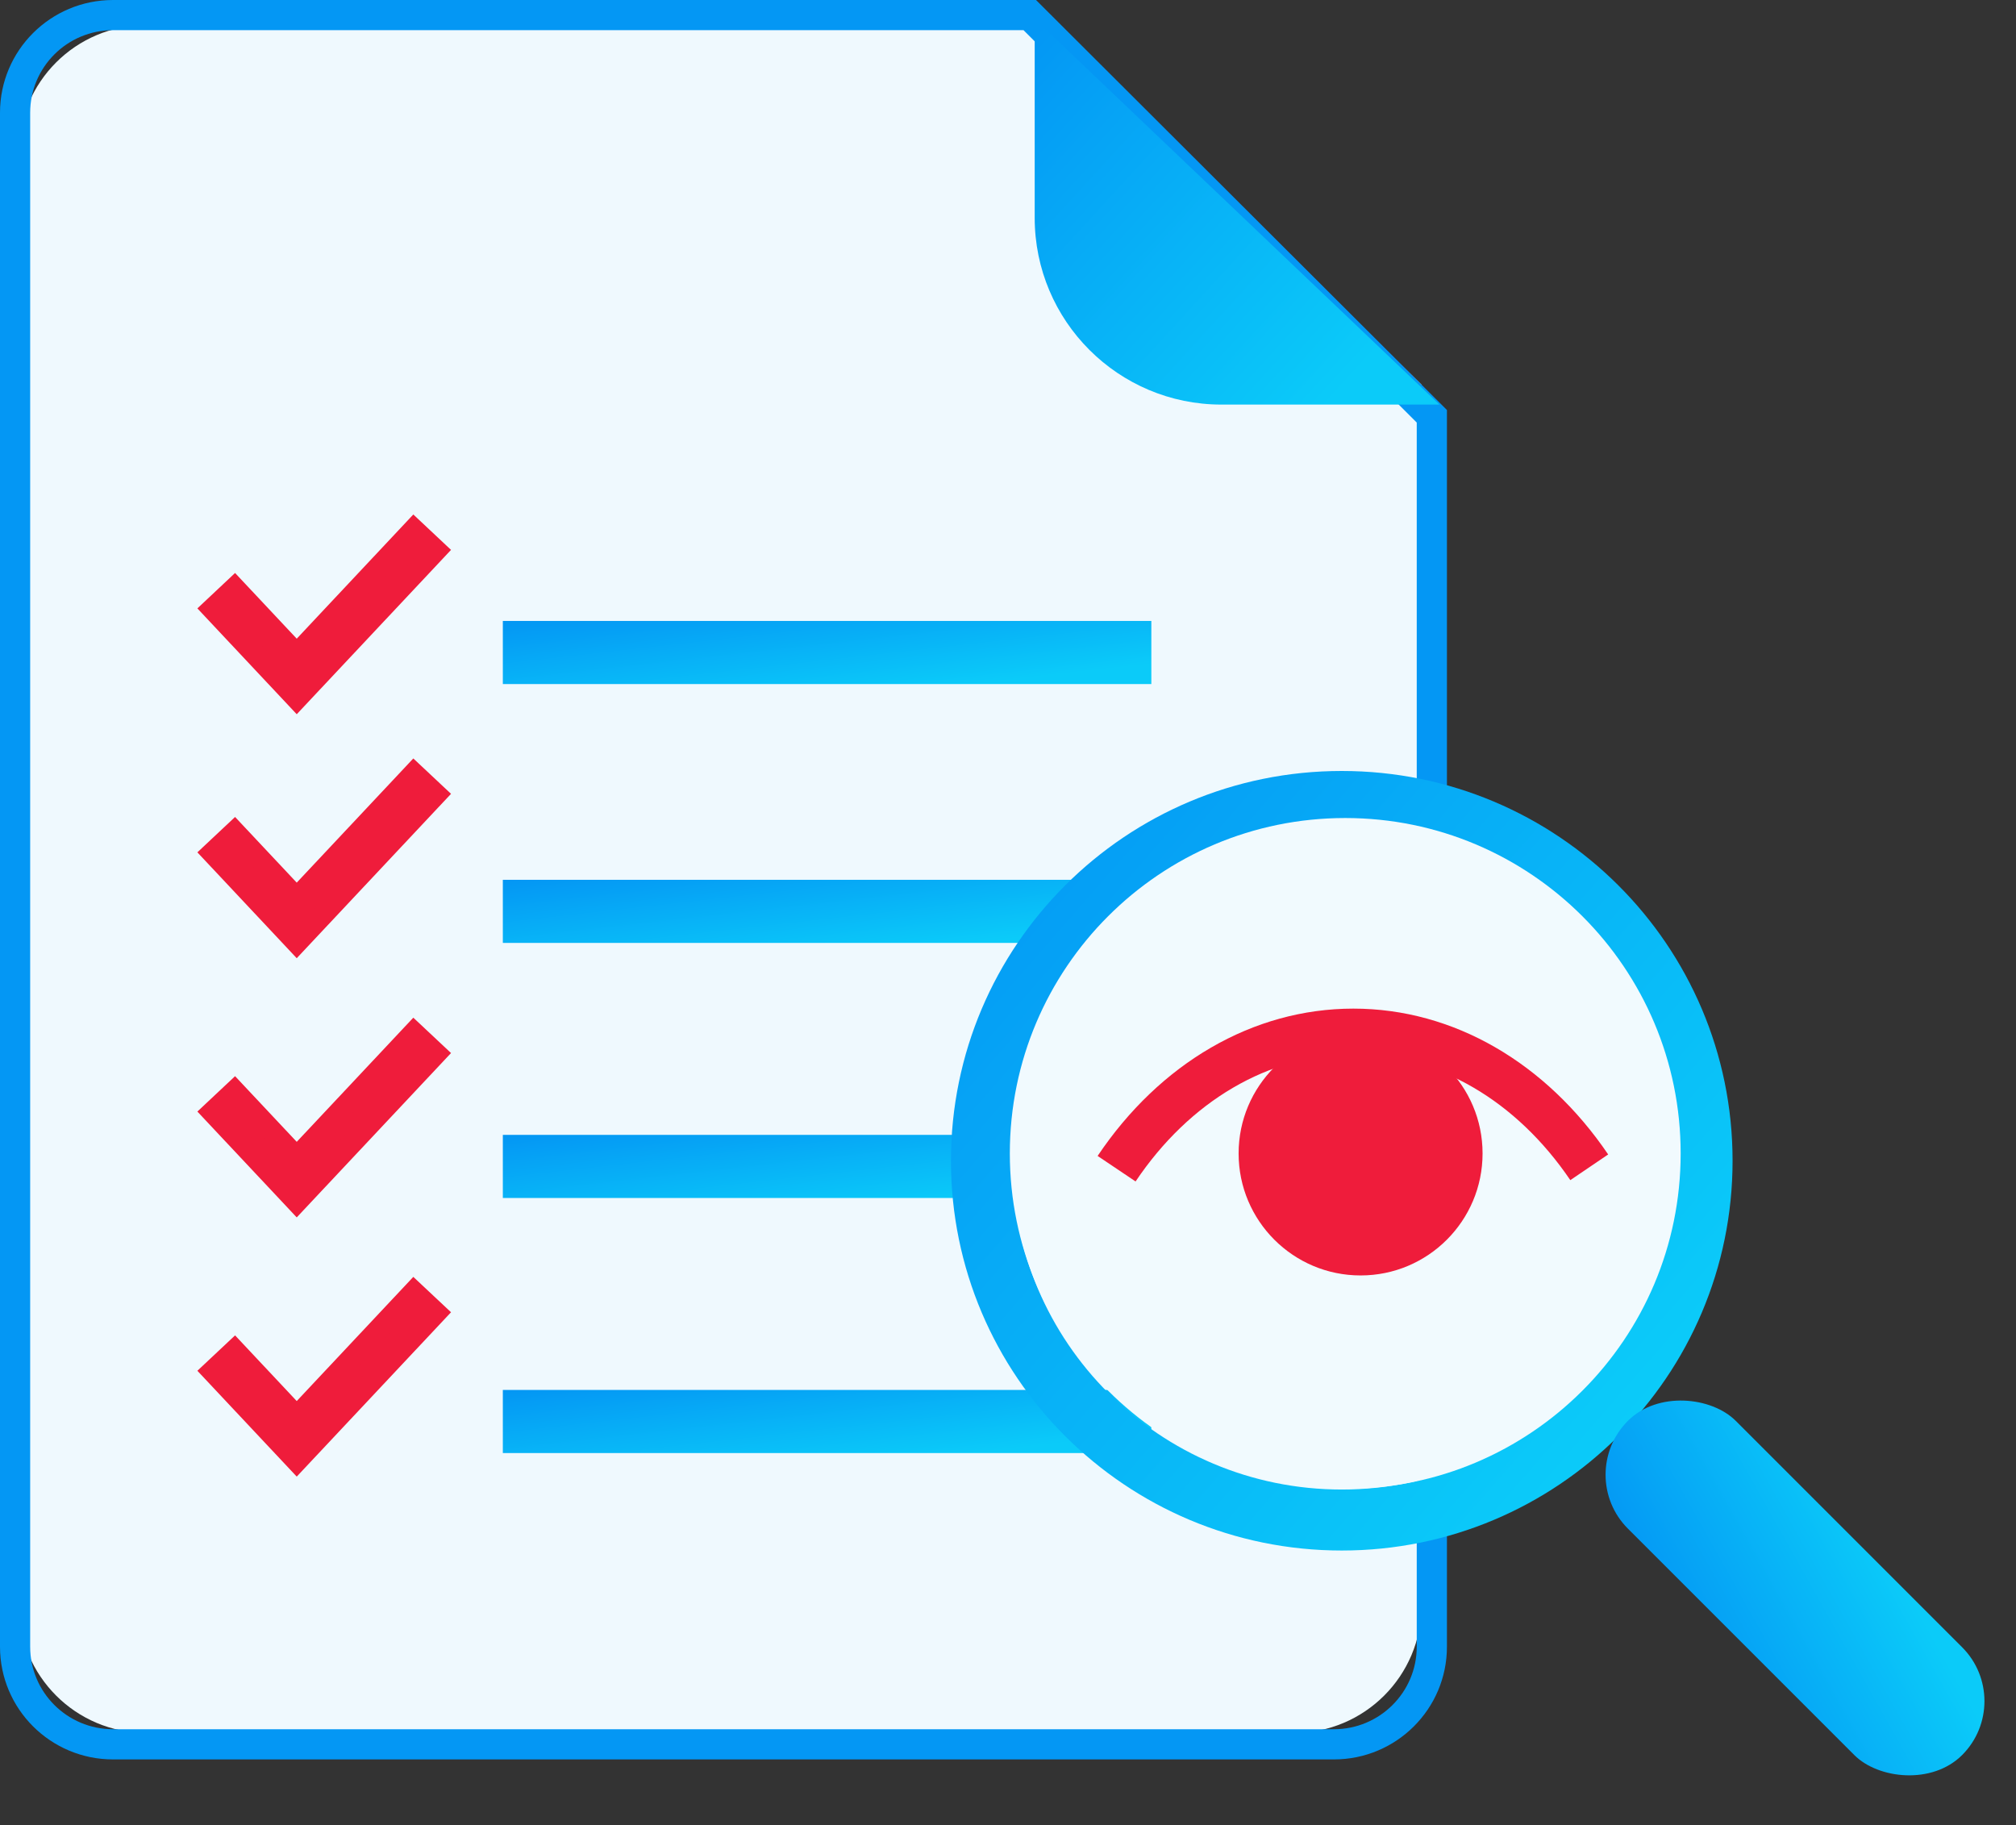 <?xml version="1.0" encoding="UTF-8"?> <svg xmlns="http://www.w3.org/2000/svg" width="95" height="86" viewBox="0 0 95 86" fill="none"><rect x="0" y="0" width="95" height="86" fill="#333333" stroke="none"/> <path d="M0.887 7.185C0.887 3.871 3.573 1.185 6.887 1.185H49.649L66.985 18.124V75.653C66.985 78.966 64.299 81.653 60.985 81.653H6.887C3.573 81.653 0.887 78.966 0.887 75.653V7.185Z" fill="#EFF9FE"></path> <path fill-rule="evenodd" clip-rule="evenodd" d="M68.184 77.593V19.32L48.821 0H5.326C2.385 0 0 2.377 0 5.311V77.593C0 80.527 2.385 82.904 5.326 82.904H62.858C65.799 82.904 68.184 80.527 68.184 77.593ZM5.325 1.422H48.232L66.761 19.91V77.593C66.761 79.74 65.014 81.481 62.858 81.481H5.325C3.169 81.481 1.422 79.74 1.422 77.593V5.311C1.422 3.164 3.169 1.422 5.325 1.422Z" fill="#0497F4"></path> <path fill-rule="evenodd" clip-rule="evenodd" d="M23.695 32.233H54.255V29.259H23.695V32.233Z" fill="url(#paint0_linear_261_32)"></path> <path d="M19.499 24.949L20.547 25.933L13.983 32.924L10.008 28.69L11.055 27.706L13.983 30.825L19.499 24.949Z" fill="#EF1C3B" stroke="#EF1C3B"></path> <path d="M19.499 36.445L20.547 37.428L13.983 44.42L10.008 40.185L11.055 39.202L13.983 42.32L19.499 36.445Z" fill="#EF1C3B" stroke="#EF1C3B"></path> <path d="M19.499 48.659L20.547 49.642L13.983 56.633L10.008 52.399L11.055 51.416L13.983 54.534L19.499 48.659Z" fill="#EF1C3B" stroke="#EF1C3B"></path> <path d="M19.499 60.873L20.547 61.856L13.983 68.847L10.008 64.613L11.055 63.63L13.983 66.748L19.499 60.873Z" fill="#EF1C3B" stroke="#EF1C3B"></path> <path fill-rule="evenodd" clip-rule="evenodd" d="M23.695 44.43H54.255V41.457H23.695V44.43Z" fill="url(#paint1_linear_261_32)"></path> <path fill-rule="evenodd" clip-rule="evenodd" d="M23.695 56.449H54.255V53.475H23.695V56.449Z" fill="url(#paint2_linear_261_32)"></path> <path fill-rule="evenodd" clip-rule="evenodd" d="M23.695 68.468H54.255V65.494H23.695V68.468Z" fill="url(#paint3_linear_261_32)"></path> <path d="M48.758 0.89L48.758 10.264C48.758 15.124 52.698 19.064 57.558 19.064H67.832L48.758 0.89Z" fill="url(#paint4_linear_261_32)"></path> <path fill-rule="evenodd" clip-rule="evenodd" d="M44.812 54.694C44.812 64.838 53.057 73.061 63.228 73.061C73.399 73.061 81.644 64.838 81.644 54.694C81.644 44.55 73.399 36.328 63.228 36.328C53.057 36.328 44.812 44.55 44.812 54.694ZM78.771 54.694C78.771 63.249 71.815 70.187 63.229 70.187C54.644 70.187 47.688 63.249 47.688 54.694C47.688 46.139 54.644 39.201 63.229 39.201C71.815 39.201 78.771 46.139 78.771 54.694Z" fill="url(#paint5_linear_261_32)"></path> <path d="M63.392 70.157C72.122 70.157 79.198 63.08 79.198 54.351C79.198 45.621 72.122 38.545 63.392 38.545C54.663 38.545 47.586 45.621 47.586 54.351C47.586 63.08 54.663 70.157 63.392 70.157Z" fill="#F1FAFE"></path> <path fill-rule="evenodd" clip-rule="evenodd" d="M64.115 60.099C67.289 60.099 69.863 57.525 69.863 54.351C69.863 51.177 67.289 48.603 64.115 48.603C60.941 48.603 58.367 51.177 58.367 54.351C58.367 57.525 60.941 60.099 64.115 60.099Z" fill="#EF1C3B"></path> <path d="M75.782 54.398L73.998 55.608C71.458 51.864 67.748 49.681 63.776 49.681C59.781 49.681 56.051 51.889 53.512 55.67L51.723 54.468C54.644 50.118 59.023 47.526 63.776 47.526C68.502 47.526 72.859 50.089 75.782 54.398Z" fill="#EF1C3B"></path> <rect x="74.172" y="69.49" width="7.185" height="22.272" rx="3.592" transform="rotate(-45 74.172 69.49)" fill="url(#paint6_linear_261_32)"></rect> <defs> <linearGradient id="paint0_linear_261_32" x1="12.205" y1="30.648" x2="12.795" y2="35.929" gradientUnits="userSpaceOnUse"> <stop stop-color="#0497F4"></stop> <stop offset="1" stop-color="#0BCBF9"></stop> </linearGradient> <linearGradient id="paint1_linear_261_32" x1="12.205" y1="42.845" x2="12.795" y2="48.126" gradientUnits="userSpaceOnUse"> <stop stop-color="#0497F4"></stop> <stop offset="1" stop-color="#0BCBF9"></stop> </linearGradient> <linearGradient id="paint2_linear_261_32" x1="12.205" y1="54.863" x2="12.795" y2="60.145" gradientUnits="userSpaceOnUse"> <stop stop-color="#0497F4"></stop> <stop offset="1" stop-color="#0BCBF9"></stop> </linearGradient> <linearGradient id="paint3_linear_261_32" x1="12.205" y1="66.882" x2="12.795" y2="72.163" gradientUnits="userSpaceOnUse"> <stop stop-color="#0497F4"></stop> <stop offset="1" stop-color="#0BCBF9"></stop> </linearGradient> <linearGradient id="paint4_linear_261_32" x1="41.586" y1="9.372" x2="57.86" y2="24.257" gradientUnits="userSpaceOnUse"> <stop stop-color="#0497F4"></stop> <stop offset="1" stop-color="#0BCBF9"></stop> </linearGradient> <linearGradient id="paint5_linear_261_32" x1="30.964" y1="53.472" x2="63.691" y2="82.068" gradientUnits="userSpaceOnUse"> <stop stop-color="#0497F4"></stop> <stop offset="1" stop-color="#0BCBF9"></stop> </linearGradient> <linearGradient id="paint6_linear_261_32" x1="71.471" y1="79.885" x2="81.904" y2="82.818" gradientUnits="userSpaceOnUse"> <stop stop-color="#0497F4"></stop> <stop offset="1" stop-color="#0BCBF9"></stop> </linearGradient> </defs> </svg> 